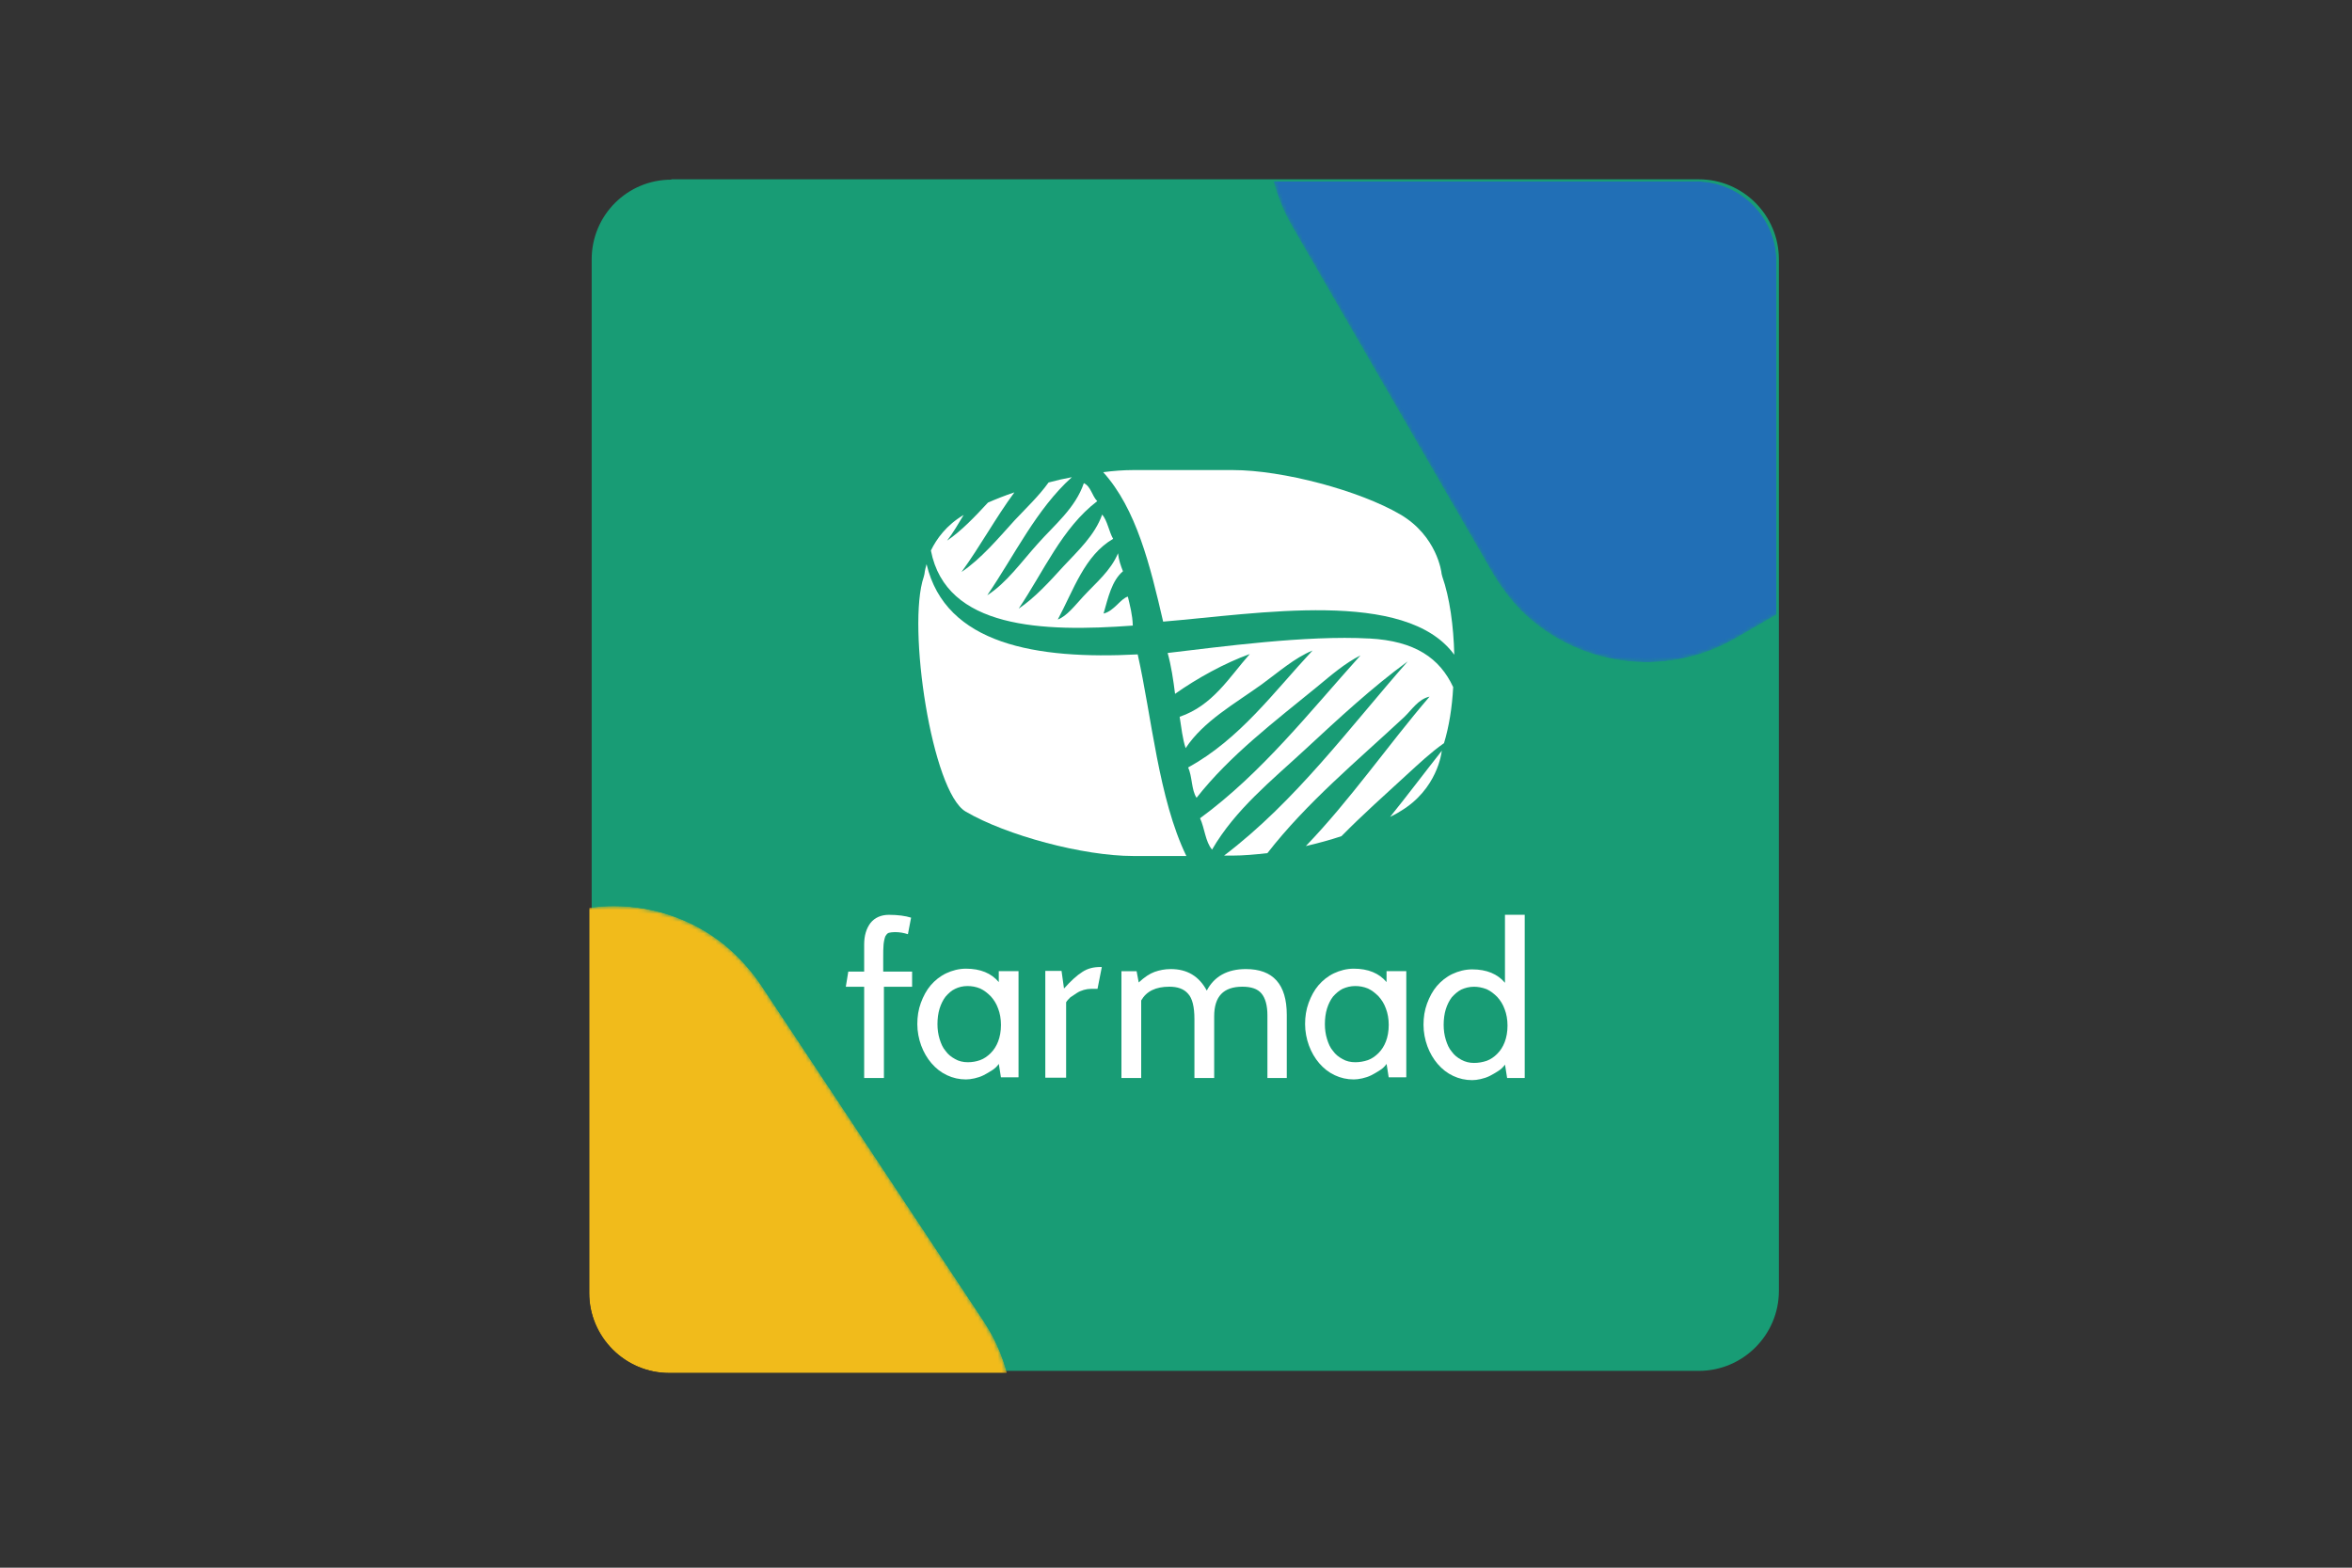 <?xml version="1.0" encoding="UTF-8"?><svg id="a" xmlns="http://www.w3.org/2000/svg" xmlns:xlink="http://www.w3.org/1999/xlink" viewBox="0 0 600 400"><rect x="0" y="0" width="600" height="400" fill="#333333" stroke="none"/><defs><clipPath id="b"><path d="M170.72,46.38c-11.24,0-20.41,9.08-20.41,20.32v263.21c0,11.24,9.17,20.41,20.41,20.41h262.04c11.24,0,20.41-9.17,20.41-20.41V66.7c0-11.24-9.17-20.41-20.41-20.41H170.72v.09Z" fill="none" stroke-width="0"/></clipPath><clipPath id="c"><path d="M434.83-55.5L346.17-4.25c-21.76,12.5-29.14,40.2-16.64,61.87l51.26,88.67c2.07,3.51,4.5,6.65,7.19,9.44,14.12,14.12,36.51,17.63,54.67,7.19l88.67-51.26c21.67-12.5,29.05-40.2,16.55-61.87l-51.26-88.67c-8.36-14.57-23.65-22.66-39.3-22.66-7.55,0-15.38,1.89-22.48,6.02Z" fill="none" stroke-width="0"/></clipPath><clipPath id="f"><path d="M434.83-55.5L346.17-4.25c-21.76,12.5-29.14,40.2-16.64,61.87h0l51.26,88.67c2.07,3.51,4.5,6.65,7.19,9.44h0c14.12,14.12,36.51,17.63,54.67,7.19h0l88.67-51.26c21.67-12.5,29.05-40.2,16.55-61.87h0l-51.26-88.67c-8.36-14.57-23.65-22.66-39.3-22.66h0c-7.55,0-15.38,1.89-22.48,6.02Z" fill="none" stroke-width="0"/></clipPath><linearGradient id="g" x1="298.33" y1="-135.7" x2="299.23" y2="-135.7" gradientTransform="translate(-28717.74 40834.07) rotate(-30) scale(152.83)" gradientUnits="userSpaceOnUse"><stop offset="0" stop-color="#fff"/><stop offset="1" stop-color="#010101"/></linearGradient><mask id="d" x="91.77" y="-296.86" width="697.36" height="697.63" maskUnits="userSpaceOnUse"><g id="e"><g clip-path="url(#f)"><polygon points="91.77 -41.65 533.75 -296.86 789.14 145.57 347.16 400.77 91.77 -41.65" fill="url(#g)" stroke-width="0"/></g></g></mask><linearGradient id="h" x1="298.33" y1="-135.69" x2="299.23" y2="-135.69" gradientTransform="translate(-28717.74 40834.07) rotate(-30) scale(152.83)" gradientUnits="userSpaceOnUse"><stop offset="0" stop-color="#216fb6"/><stop offset="1" stop-color="#216fb6"/></linearGradient><clipPath id="i"><path d="M170.72,46.38c-11.24,0-20.41,9.08-20.41,20.32v263.21c0,11.24,9.17,20.41,20.41,20.41h262.04c11.24,0,20.41-9.17,20.41-20.41V66.7c0-11.24-9.17-20.41-20.41-20.41H170.72v.09Z" fill="none" stroke-width="0"/></clipPath><clipPath id="j"><path d="M131.97,238.64l-85.79,56.83c-20.68,13.67-26.35,41.46-12.68,62.14l56.83,85.79c13.67,20.68,41.46,26.35,62.14,12.68l85.79-56.83c20.68-13.67,26.35-41.46,12.68-62.14l-56.83-85.79c-2.25-3.33-4.86-6.29-7.73-8.9-8.27-7.37-18.97-11.24-29.77-11.24-8.45,0-17,2.43-24.64,7.46Z" fill="none" stroke-width="0"/></clipPath><clipPath id="m"><path d="M131.97,238.64l-85.79,56.83c-20.68,13.67-26.35,41.45-12.68,62.14h0l56.83,85.79c13.67,20.68,41.46,26.35,62.14,12.68h0l85.79-56.83c20.68-13.67,26.35-41.45,12.68-62.14h0l-56.83-85.79c-2.25-3.33-4.86-6.29-7.73-8.9h0c-8.27-7.37-18.97-11.24-29.77-11.24h0c-8.45,0-17,2.43-24.64,7.46Z" fill="none" stroke-width="0"/></clipPath><linearGradient id="n" x1="298.54" y1="-138.93" x2="299.44" y2="-138.93" gradientTransform="translate(26452.93 -42474.61) rotate(146.5) scale(152.5)" xlink:href="#g"/><mask id="k" x="-222.96" y="-14.32" width="727.04" height="727.04" maskUnits="userSpaceOnUse"><g id="l"><g clip-path="url(#m)"><polygon points="504.07 423.25 66.68 712.72 -222.96 275.15 214.43 -14.32 504.07 423.25" fill="url(#n)" stroke-width="0"/></g></g></mask><linearGradient id="o" x1="298.54" y1="-138.94" x2="299.44" y2="-138.94" gradientTransform="translate(26452.96 -42474.6) rotate(146.5) scale(152.5)" gradientUnits="userSpaceOnUse"><stop offset="0" stop-color="#f1bb1b"/><stop offset="1" stop-color="#f1bb1b"/></linearGradient></defs><path d="M171.26,45.84c-11.24,0-20.32,9.08-20.32,20.32v263.21c0,11.24,9.17,20.41,20.41,20.41h262.04c11.24,0,20.41-9.17,20.41-20.41V66.16c0-11.24-9.17-20.41-20.41-20.41H171.26v.09Z" fill="#189c75" stroke-width="0"/><path d="M232.77,251.77h-7.28v23.29h-5.04v-23.29h-4.68l.63-3.87h4.05v-6.92c0-2.25.54-4.05,1.62-5.49,1.08-1.35,2.7-2.07,4.68-2.07,2.34,0,4.23.27,5.67.72l-.81,4.23c-1.08-.36-2.16-.54-3.33-.54-.63,0-1.17.09-1.53.18-.36.09-.63.45-.9.9-.18.45-.36,1.17-.45,2.07s-.09,2.07-.09,3.6v3.33h7.37v3.87h.09Z" fill="#fff" stroke-width="0"/><path d="M281.06,246.82l-1.08,5.49h-1.71c-.54,0-1.17.09-1.8.27s-1.26.45-1.8.81-1.08.72-1.62,1.08c-.45.45-.81.81-1.08,1.26v19.24h-5.31v-27.25h4.14l.63,4.5c1.71-1.89,3.24-3.33,4.68-4.23,1.35-.9,2.88-1.26,4.59-1.26h.36v.09Z" fill="#fff" stroke-width="0"/><path d="M328.36,275.06h-5.04v-16.01c0-2.52-.54-4.41-1.53-5.58-.99-1.17-2.61-1.71-4.86-1.71-4.86,0-7.19,2.52-7.19,7.55v15.74h-5.04v-15.02c0-3.15-.54-5.31-1.62-6.47-1.08-1.26-2.7-1.8-4.77-1.8-3.51,0-5.85,1.17-7.19,3.51v19.78h-5.04v-27.25h3.87l.54,2.88c1.44-1.35,2.79-2.25,4.05-2.7s2.61-.72,4.14-.72c4.14,0,7.19,1.8,9.17,5.49,1.89-3.6,5.22-5.49,9.98-5.49,6.92,0,10.43,3.87,10.43,11.69v16.1h.09Z" fill="#fff" stroke-width="0"/><path d="M388.88,275.06h-4.41l-.54-3.42c-.45.63-.99,1.17-1.71,1.62s-1.44.9-2.16,1.26-1.53.63-2.34.81c-.81.18-1.53.27-2.16.27-1.71,0-3.33-.36-4.86-1.08s-2.79-1.71-3.96-3.06c-1.08-1.26-1.98-2.79-2.61-4.5s-.99-3.6-.99-5.49.27-3.69.9-5.4,1.44-3.24,2.52-4.5,2.43-2.34,3.96-3.06c1.53-.72,3.24-1.17,5.04-1.17,3.69,0,6.47,1.17,8.36,3.42v-17.36h5.04v41.64h-.09ZM376.02,251.77c-1.17,0-2.25.27-3.24.72-.9.45-1.71,1.17-2.43,1.98-.63.81-1.17,1.89-1.53,3.06-.36,1.17-.54,2.52-.54,3.96,0,1.35.18,2.61.54,3.78.36,1.17.81,2.25,1.53,3.06.63.9,1.44,1.53,2.43,2.07.99.54,2.07.81,3.24.81,1.08,0,2.16-.18,3.24-.54.99-.36,1.89-.99,2.7-1.8s1.44-1.8,1.89-2.97.72-2.61.72-4.23c0-1.53-.27-2.97-.72-4.14-.45-1.26-1.08-2.25-1.89-3.15-.81-.81-1.71-1.53-2.7-1.98-1.17-.45-2.25-.63-3.24-.63" fill="#fff" stroke-width="0"/><path d="M358.67,274.88h-4.41l-.54-3.42c-.45.63-.99,1.17-1.71,1.62-.72.45-1.44.9-2.16,1.26-.72.36-1.53.63-2.34.81-.81.18-1.53.27-2.16.27-1.71,0-3.33-.36-4.86-1.08s-2.79-1.71-3.96-3.06c-1.08-1.26-1.98-2.79-2.61-4.5s-.99-3.6-.99-5.49.27-3.69.9-5.4,1.44-3.24,2.52-4.5,2.43-2.34,3.96-3.06c1.53-.72,3.24-1.17,5.04-1.17,3.69,0,6.47,1.17,8.36,3.42v-2.79h5.04v27.07h-.09ZM345.72,251.59c-1.17,0-2.25.27-3.24.72-.9.45-1.71,1.17-2.43,1.98-.63.81-1.17,1.89-1.53,3.06-.36,1.17-.54,2.52-.54,3.96,0,1.35.18,2.61.54,3.78.36,1.17.81,2.25,1.53,3.06.63.9,1.44,1.53,2.43,2.07.9.54,2.07.81,3.24.81,1.08,0,2.16-.18,3.24-.54.99-.36,1.89-.99,2.7-1.8s1.44-1.8,1.89-2.97.72-2.61.72-4.23c0-1.53-.27-2.97-.72-4.14-.45-1.26-1.08-2.25-1.89-3.15-.81-.81-1.71-1.53-2.7-1.98-1.08-.45-2.16-.63-3.24-.63" fill="#fff" stroke-width="0"/><path d="M259.75,274.88h-4.41l-.54-3.42c-.45.63-.99,1.17-1.71,1.62s-1.44.9-2.16,1.26-1.53.63-2.34.81c-.81.18-1.53.27-2.16.27-1.71,0-3.33-.36-4.86-1.08-1.53-.72-2.79-1.71-3.96-3.06-1.08-1.26-1.98-2.79-2.61-4.5-.63-1.71-.99-3.6-.99-5.49s.27-3.69.9-5.4,1.44-3.24,2.52-4.5c1.08-1.26,2.43-2.34,3.96-3.06,1.53-.72,3.24-1.17,5.04-1.17,3.69,0,6.47,1.17,8.36,3.42v-2.79h5.04v27.07h-.09ZM246.8,251.59c-1.17,0-2.25.27-3.15.72-.99.45-1.71,1.17-2.43,1.98-.63.81-1.17,1.89-1.53,3.06-.36,1.17-.54,2.52-.54,3.96,0,1.35.18,2.61.54,3.78s.81,2.25,1.53,3.06c.63.9,1.44,1.53,2.43,2.07.9.54,2.07.81,3.24.81,1.08,0,2.16-.18,3.15-.54.99-.36,1.89-.99,2.7-1.8s1.44-1.8,1.89-2.97.72-2.61.72-4.23c0-1.53-.27-2.97-.72-4.14-.45-1.26-1.08-2.25-1.89-3.15-.81-.81-1.71-1.53-2.7-1.98-1.08-.45-2.16-.63-3.24-.63" fill="#fff" stroke-width="0"/><path d="M349.31,162.92c-16.1-.9-38.31,2.16-51.44,3.69.9,3.24,1.44,6.83,1.89,10.43,5.58-3.96,12.77-7.91,19.06-10.16-5.31,6.02-9.44,13.13-17.89,16.01.45,2.79.72,5.58,1.53,8,4.59-6.92,12.41-11.24,19.42-16.28,4.32-3.15,8.36-6.74,12.95-8.63-9.89,10.61-18.52,22.57-31.74,29.85,1.08,2.25.81,5.76,2.16,7.73,8.45-10.79,19.96-19.51,30.75-28.33,3.6-2.97,7.1-6.02,11.06-8-13.04,14.48-25.09,29.94-40.92,41.55,1.17,2.52,1.35,6.02,3.06,8,5.94-10.25,15.2-17.63,23.74-25.54,8.54-7.91,17.18-15.92,26.17-22.48-15.02,17.09-28.6,35.7-46.85,49.55h2.16c2.7,0,5.76-.27,8.9-.63,10.07-12.95,22.93-23.56,34.89-34.71,1.98-1.89,3.6-4.59,6.47-5.22-10.7,12.5-20.14,26.26-31.56,38.13,3.06-.72,6.11-1.53,9.08-2.52,5.31-5.4,11.06-10.52,16.64-15.65,3.15-2.88,6.2-5.76,9.53-8.09,1.26-4.14,2.07-9.08,2.34-14.3-3.42-7.37-9.71-11.78-21.4-12.41" fill="#fff" stroke-width="0"/><path d="M296.71,158.61c24.1-1.98,61.87-8.54,74.28,8.45-.18-7.37-1.17-14.57-3.06-19.96l-.18-.72c0-.36-1.17-9.62-10.52-15.11-10.43-6.11-30.03-11.33-42.71-11.33h-25.45c-2.34,0-4.95.18-7.64.54,8.45,9.35,11.96,23.74,15.29,38.13" fill="#fff" stroke-width="0"/><path d="M290.23,166.97c-25.81,1.35-49.01-2.52-53.86-23.02-.45,1.53-.54,2.43-.54,2.52l-.18.72c-4.32,12.59,2.07,54.85,10.7,59.89,10.43,6.11,30.03,11.33,42.71,11.33h13.58c-7.1-14.66-8.81-35.43-12.41-51.44" fill="#fff" stroke-width="0"/><path d="M288.98,159.6c-.09-2.79-.72-5.04-1.26-7.37-1.8.45-3.51,3.69-6.2,4.32,1.17-4.05,2.07-8.36,4.95-10.79-.54-1.35-1.08-2.88-1.26-4.59-1.89,4.5-5.58,7.46-8.9,11.06-2.16,2.34-4.14,4.95-6.47,5.85,4.05-7.55,6.83-16.37,14.12-20.59-1.08-1.89-1.44-4.59-2.79-6.2-1.89,5.31-6.2,9.26-9.89,13.22-3.6,3.96-7.37,8.09-11.42,10.79,6.38-9.44,11.06-20.59,20.05-27.43-1.35-1.35-1.62-3.78-3.42-4.59-2.16,6.38-7.55,10.7-11.69,15.38-4.23,4.68-8,10.07-12.95,13.22,7.01-10.25,12.5-21.94,21.58-30.12-1.98.36-3.96.81-5.94,1.35-2.52,3.51-5.76,6.56-8.63,9.62-4.32,4.77-8.63,9.89-13.58,13.22,4.77-6.56,8.72-13.85,13.49-20.32-2.43.81-4.68,1.71-6.74,2.61-3.33,3.6-6.74,7.19-10.43,9.71,1.53-1.98,2.88-4.32,4.23-6.56-4.41,2.61-6.92,6.11-8.36,9.08,3.87,19.96,28.42,20.86,51.53,19.15" fill="#fff" stroke-width="0"/><path d="M354.62,208.43c.9-.45,1.8-.9,2.61-1.44,9.44-5.58,10.52-15.02,10.52-15.11l.09-.36c-4.41,5.58-8.72,11.33-13.22,16.91" fill="#fff" stroke-width="0"/><g clip-path="url(#b)"><g clip-path="url(#c)"><g mask="url(#d)"><polygon points="215.33 -2.81 499.58 -166.92 662.07 114.63 377.91 278.75 215.33 -2.81" fill="url(#h)" stroke-width="0"/></g></g></g><g clip-path="url(#i)"><g clip-path="url(#j)"><g mask="url(#k)"><polygon points="374.31 397.09 94.38 582.33 -89.97 303.84 189.97 118.59 374.31 397.09" fill="url(#o)" stroke-width="0"/></g></g></g></svg>